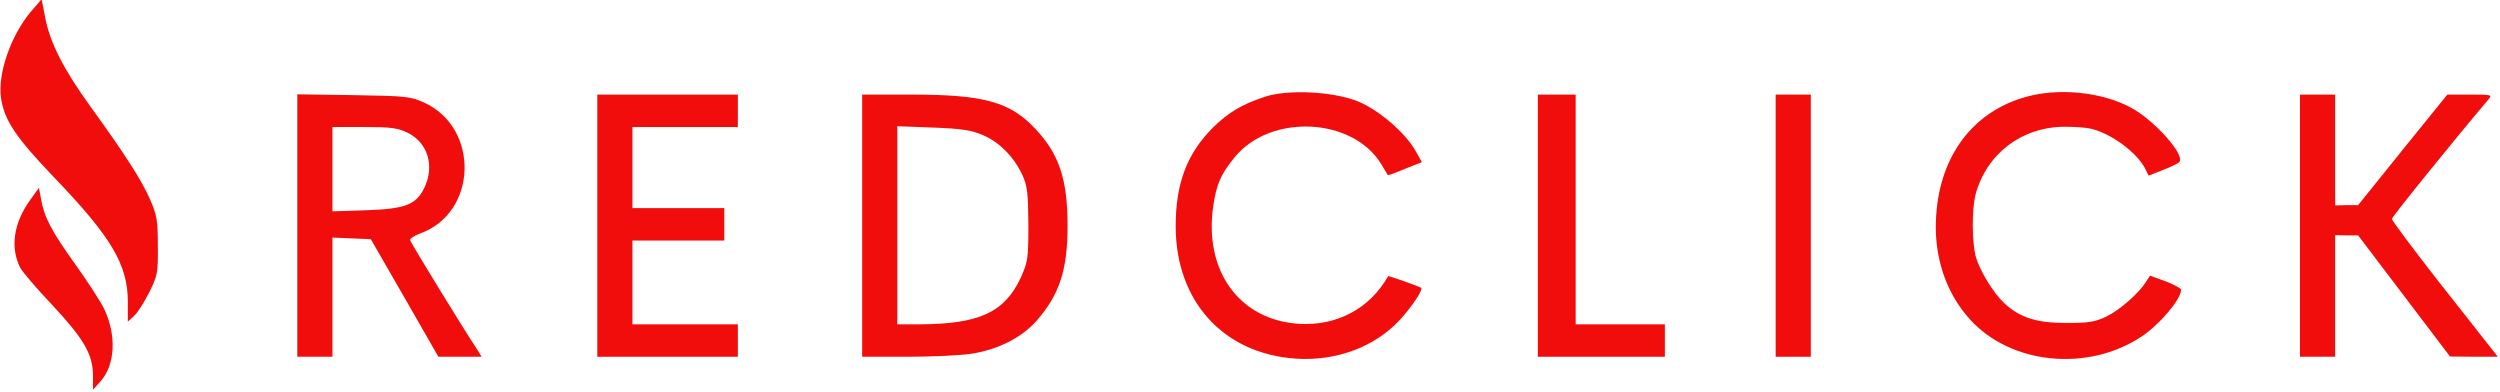 <?xml version="1.0" standalone="no"?>
<!DOCTYPE svg PUBLIC "-//W3C//DTD SVG 20010904//EN"
 "http://www.w3.org/TR/2001/REC-SVG-20010904/DTD/svg10.dtd">
<svg version="1.0" xmlns="http://www.w3.org/2000/svg"
 width="925pt" height="145pt" viewBox="198 413 925 145"
 preserveAspectRatio="xMidYMid meet">
<g transform="translate(0,1000) scale(0.1,-0.1)"
fill="#f20d0d" stroke="none">
<path d="M2096 5829 c-76 -89 -126 -233 -112 -324 13 -81 55 -144 193 -288
216 -225 276 -326 276 -465 l0 -72 24 22 c13 12 38 52 56 88 30 61 32 71 31
170 0 92 -3 113 -28 170 -31 72 -90 164 -220 344 -101 139 -152 240 -169 332
l-13 67 -38 -44z"/>
<path d="M6660 5512 c-87 -29 -135 -58 -192 -114 -96 -96 -138 -206 -138 -365
0 -277 176 -472 445 -490 150 -10 293 44 386 145 45 50 85 110 77 117 -6 5
-121 46 -122 43 -68 -120 -190 -185 -331 -176 -219 14 -351 196 -316 435 12
83 28 118 79 181 133 163 438 148 543 -26 12 -20 23 -38 24 -40 1 -1 19 5 41
14 21 9 49 20 62 25 l23 9 -23 41 c-38 68 -136 152 -214 184 -93 37 -259 45
-344 17z"/>
<path d="M9474 5511 c-194 -55 -315 -216 -330 -436 -11 -149 34 -288 126 -388
151 -166 436 -194 634 -62 67 44 146 138 146 173 0 5 -26 19 -57 31 l-58 21
-15 -23 c-27 -43 -97 -104 -146 -128 -42 -20 -64 -24 -149 -24 -110 0 -172 20
-229 73 -40 37 -90 119 -105 170 -15 54 -16 177 -1 234 41 150 172 249 330
249 36 0 79 -3 96 -7 75 -18 168 -86 200 -146 l14 -28 53 21 c28 11 56 24 60
29 25 24 -91 155 -179 202 -108 58 -267 74 -390 39z"/>
<path d="M3080 5036 l0 -486 65 0 65 0 0 220 0 221 71 -3 71 -3 125 -217 125
-218 80 0 80 0 -14 23 c-54 81 -249 400 -251 409 -1 5 16 16 37 24 213 76 222
391 14 485 -49 22 -67 24 -260 27 l-208 3 0 -485z m408 343 c75 -37 101 -123
62 -204 -31 -63 -70 -78 -217 -83 l-123 -4 0 156 0 156 117 0 c99 0 123 -3
161 -21z"/>
<path d="M4190 5035 l0 -485 260 0 260 0 0 60 0 60 -195 0 -195 0 0 155 0 155
170 0 170 0 0 60 0 60 -170 0 -170 0 0 150 0 150 195 0 195 0 0 60 0 60 -260
0 -260 0 0 -485z"/>
<path d="M5170 5035 l0 -485 166 0 c91 0 198 5 237 11 99 15 188 60 243 123
84 96 114 187 114 351 0 171 -31 264 -118 357 -94 101 -190 128 -459 128
l-183 0 0 -485z m447 335 c61 -26 115 -81 146 -148 18 -40 21 -66 22 -182 0
-128 -2 -138 -28 -197 -60 -129 -154 -172 -374 -173 l-83 0 0 366 0 367 133
-5 c107 -4 142 -10 184 -28z"/>
<path d="M7670 5035 l0 -485 235 0 235 0 0 60 0 60 -165 0 -165 0 0 425 0 425
-70 0 -70 0 0 -485z"/>
<path d="M8550 5035 l0 -485 65 0 65 0 0 485 0 485 -65 0 -65 0 0 -485z"/>
<path d="M10490 5035 l0 -485 65 0 65 0 0 225 0 225 43 -1 42 0 170 -224 170
-224 88 -1 89 0 -30 38 c-16 20 -104 133 -196 249 -91 117 -166 217 -166 223
0 8 245 310 358 443 14 16 10 17 -69 17 l-84 0 -165 -204 -165 -205 -42 0 -43
-1 0 205 0 205 -65 0 -65 0 0 -485z"/>
<path d="M2093 5132 c-63 -86 -76 -178 -38 -253 8 -15 60 -76 116 -135 118
-126 153 -185 153 -263 l0 -53 28 31 c54 61 60 168 14 267 -13 27 -61 101
-106 164 -89 124 -117 177 -128 243 l-8 42 -31 -43z"/>
</g>
</svg>
